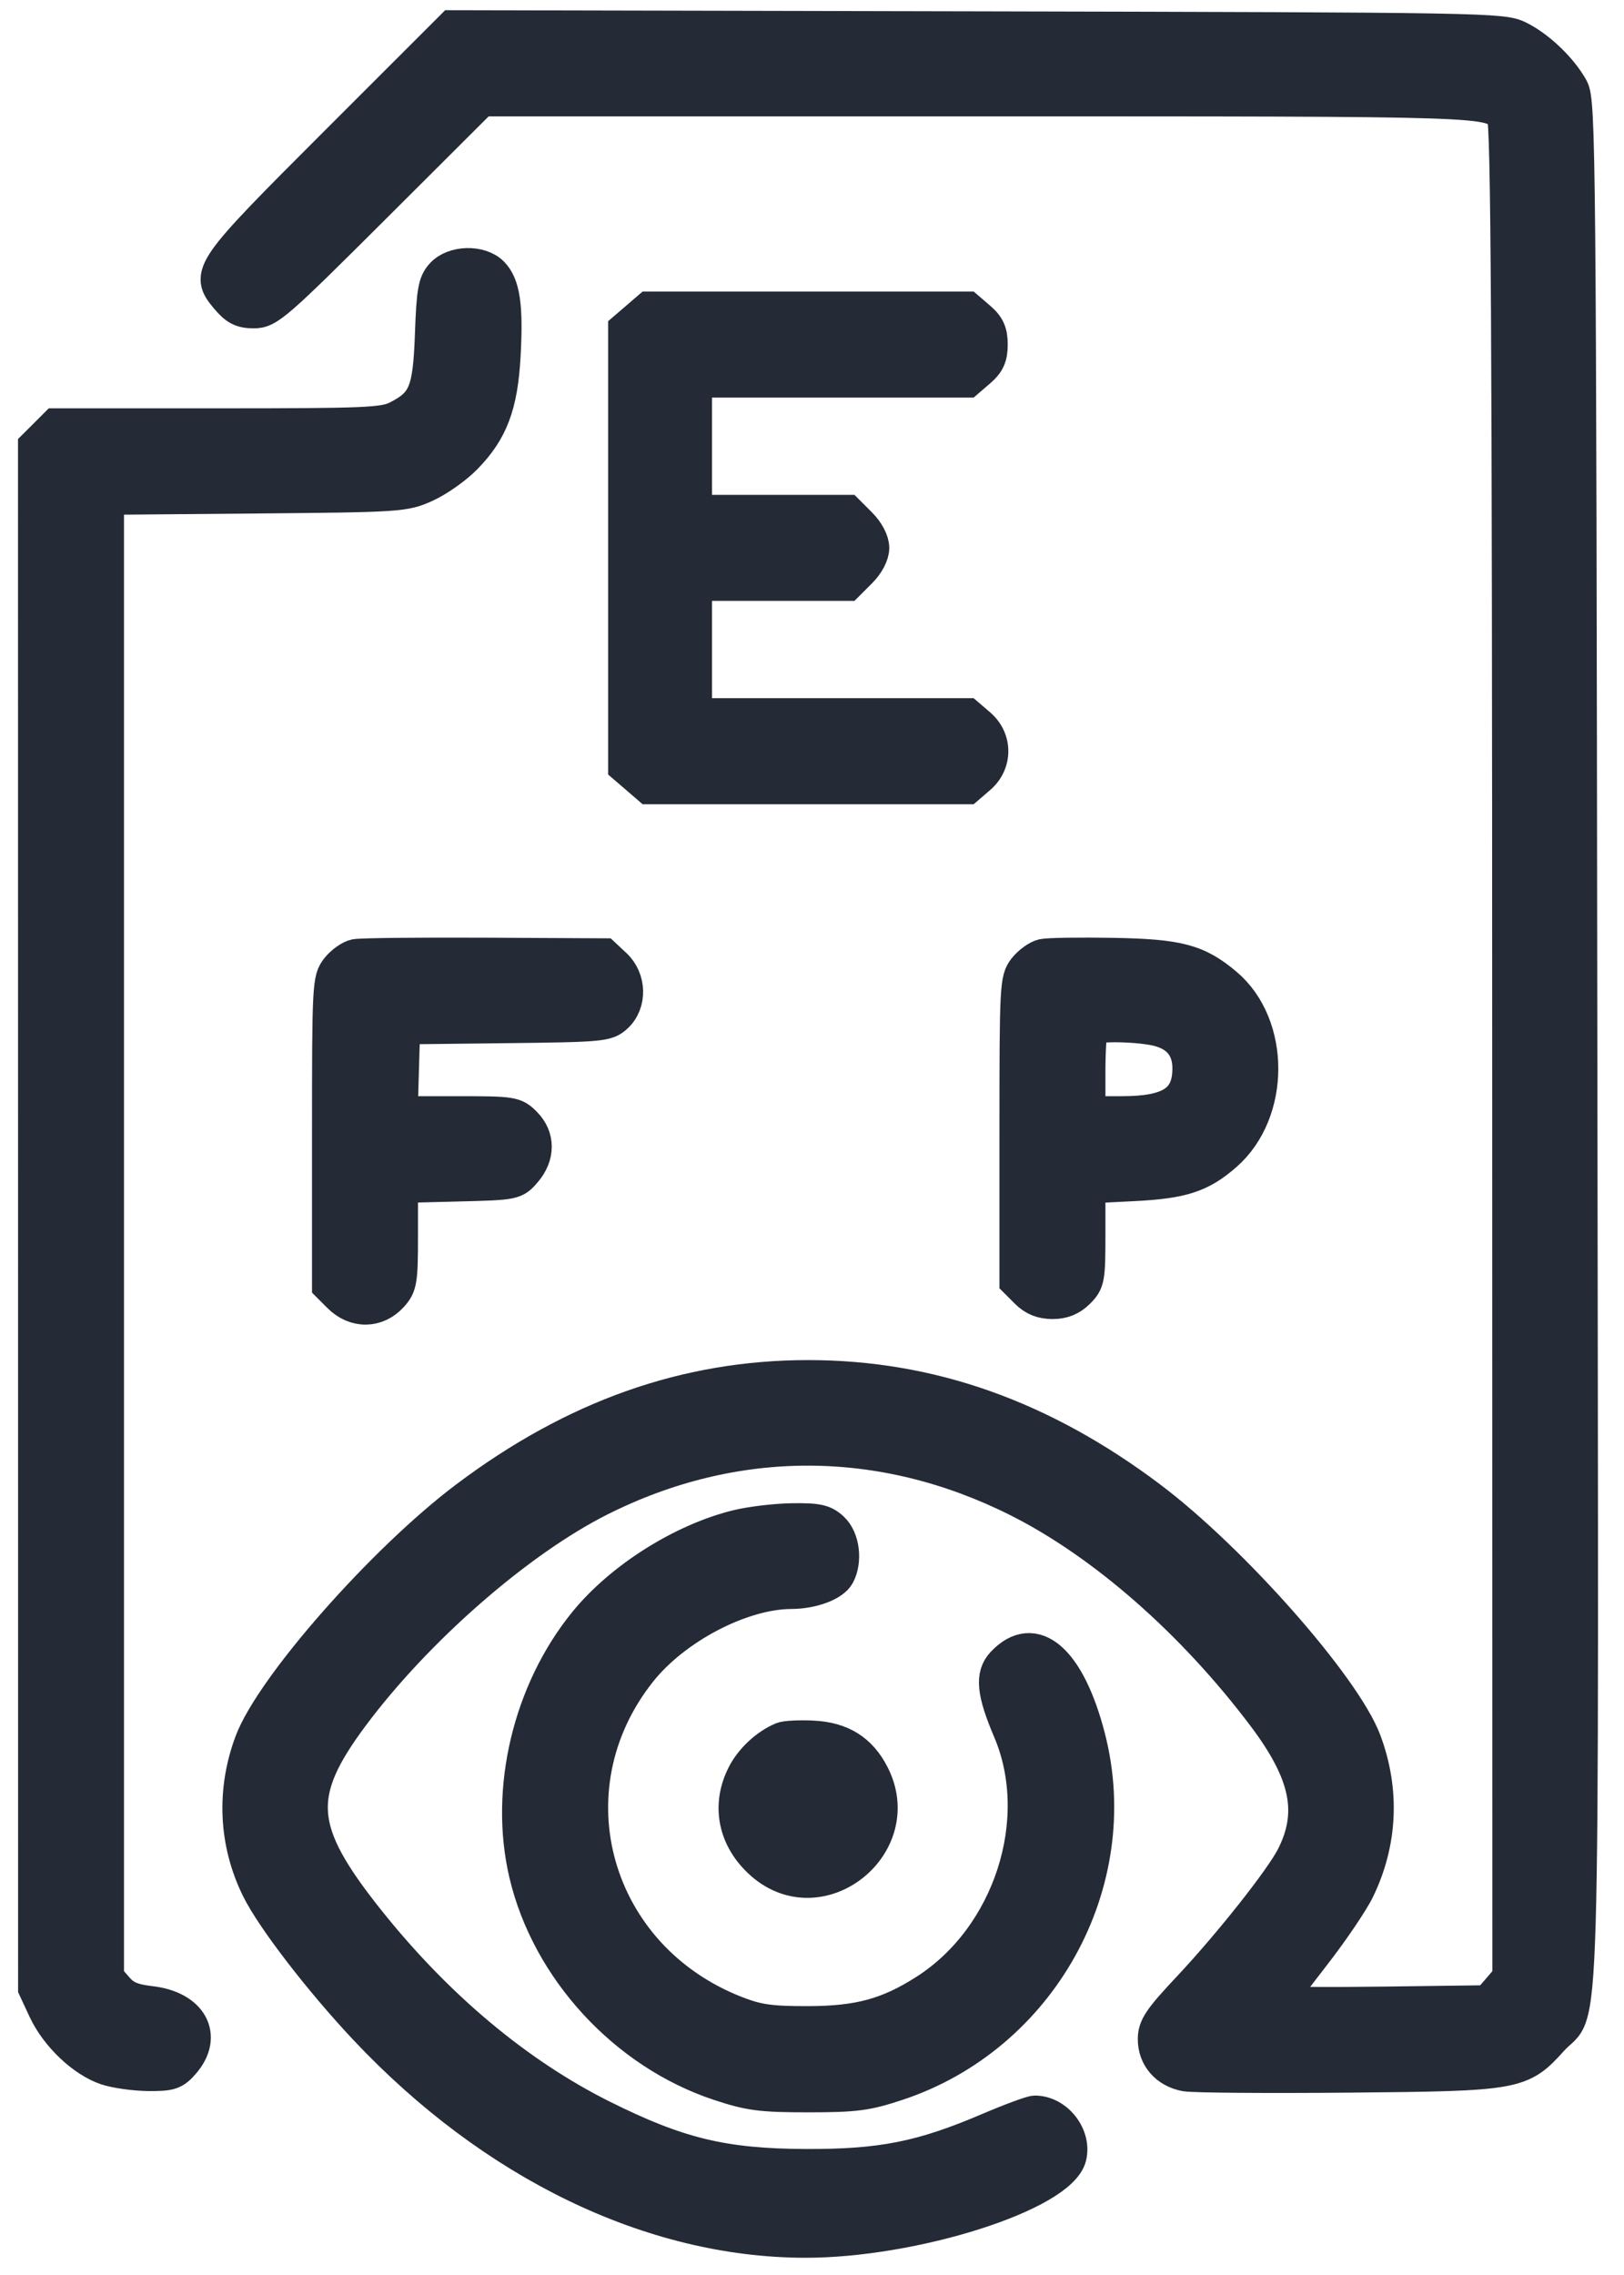 <svg xmlns="http://www.w3.org/2000/svg" width="50" height="70" viewBox="0 0 50 70" fill="none"><path fill-rule="evenodd" clip-rule="evenodd" d="M10.347 4.377C6.409 8.311 6.335 8.416 6.978 9.179C7.257 9.512 7.438 9.603 7.816 9.603C8.266 9.603 8.504 9.397 11.568 6.342L14.839 3.08H30.186C46.021 3.08 45.872 3.076 46.276 3.601C46.402 3.766 46.439 10.122 46.442 32.325L46.447 60.837L46.126 61.211L45.804 61.584L42.598 61.626C40.834 61.65 39.392 61.637 39.392 61.599C39.392 61.56 39.862 60.925 40.438 60.186C41.014 59.447 41.636 58.531 41.821 58.15C42.529 56.695 42.602 55.093 42.03 53.566C41.405 51.894 37.951 47.981 35.419 46.075C32.088 43.569 28.64 42.349 24.882 42.349C21.124 42.349 17.676 43.569 14.345 46.075C11.789 47.998 8.358 51.895 7.721 53.598C7.158 55.102 7.233 56.707 7.932 58.123C8.382 59.036 9.864 60.96 11.248 62.43C15.173 66.599 20.049 68.958 24.773 68.97C28.13 68.978 32.656 67.538 32.95 66.368C33.114 65.714 32.538 64.979 31.863 64.979C31.756 64.979 31.111 65.217 30.43 65.508C28.376 66.386 27.138 66.631 24.815 66.623C22.277 66.613 20.893 66.28 18.559 65.117C15.942 63.813 13.457 61.733 11.337 59.071C9.143 56.316 9.059 55.213 10.859 52.799C12.842 50.141 15.976 47.407 18.484 46.149C22.625 44.071 27.156 44.08 31.327 46.173C33.957 47.492 36.721 49.914 38.9 52.805C40.229 54.569 40.478 55.778 39.79 57.127C39.435 57.822 37.855 59.817 36.614 61.139C35.696 62.115 35.531 62.36 35.531 62.745C35.531 63.305 35.911 63.74 36.496 63.85C36.734 63.894 38.995 63.912 41.521 63.889C46.718 63.842 46.834 63.821 47.792 62.758C48.8 61.639 48.72 64.41 48.679 32.099C48.645 4.707 48.63 3.124 48.408 2.716C48.08 2.117 47.382 1.447 46.766 1.142C46.262 0.892 45.766 0.883 30.08 0.849L13.913 0.814L10.347 4.377ZM13.605 8.438C13.368 8.696 13.322 8.954 13.274 10.304C13.21 12.056 13.067 12.402 12.226 12.831C11.816 13.04 11.266 13.064 6.739 13.064L1.708 13.064L1.381 13.391L1.054 13.717L1.056 37.451L1.057 61.185L1.367 61.851C1.736 62.641 2.55 63.415 3.267 63.657C3.551 63.753 4.133 63.835 4.56 63.84C5.25 63.846 5.372 63.806 5.658 63.474C6.374 62.642 5.891 61.755 4.643 61.61C4.091 61.546 3.844 61.443 3.617 61.182L3.317 60.837V38.089V15.34L7.876 15.3C12.31 15.261 12.454 15.252 13.114 14.953C13.488 14.784 14.039 14.395 14.339 14.088C15.146 13.263 15.444 12.474 15.529 10.937C15.613 9.421 15.515 8.755 15.157 8.397C14.787 8.028 13.962 8.049 13.605 8.438ZM19.598 9.791L19.224 10.112V16.858V23.603L19.598 23.924L19.971 24.246H24.882H29.792L30.159 23.93C30.673 23.488 30.673 22.74 30.159 22.298L29.792 21.983H25.607H21.421V19.986V17.989H23.761H26.1L26.489 17.6C26.724 17.366 26.879 17.071 26.879 16.858C26.879 16.645 26.724 16.35 26.489 16.115L26.1 15.726H23.761H21.421V13.73V11.733H25.607H29.792L30.159 11.417C30.439 11.177 30.526 10.982 30.526 10.601C30.526 10.22 30.439 10.026 30.159 9.785L29.792 9.47H24.882H19.971L19.598 9.791ZM10.941 29.395C10.777 29.428 10.523 29.609 10.375 29.797C10.117 30.125 10.106 30.325 10.106 34.852V39.566L10.433 39.893C10.927 40.387 11.614 40.378 12.069 39.872C12.343 39.568 12.369 39.408 12.369 38.026V36.513L14.111 36.469C15.832 36.426 15.858 36.421 16.175 36.052C16.594 35.564 16.592 34.979 16.169 34.556C15.855 34.242 15.772 34.229 14.101 34.229H12.36L12.398 32.931L12.436 31.634L15.558 31.598C18.547 31.564 18.693 31.55 18.986 31.275C19.42 30.867 19.402 30.121 18.948 29.693L18.604 29.371L14.921 29.352C12.895 29.343 11.104 29.361 10.941 29.395ZM32.106 29.39C31.943 29.426 31.688 29.609 31.54 29.797C31.282 30.125 31.271 30.325 31.271 34.786V39.433L31.598 39.76C31.824 39.985 32.073 40.086 32.403 40.086C32.733 40.086 32.982 39.985 33.208 39.76C33.515 39.453 33.534 39.345 33.534 37.98V36.527L34.899 36.459C36.41 36.383 36.983 36.196 37.744 35.528C39.224 34.228 39.228 31.534 37.75 30.284C36.88 29.549 36.292 29.392 34.267 29.357C33.242 29.339 32.269 29.354 32.106 29.39ZM35.694 31.706C36.288 31.871 36.596 32.268 36.596 32.87C36.596 33.856 36.031 34.229 34.539 34.229H33.534V32.987C33.534 32.303 33.574 31.704 33.623 31.656C33.76 31.519 35.14 31.552 35.694 31.706ZM22.704 46.953C21.007 47.364 19.113 48.558 18.01 49.912C16.284 52.031 15.562 55.068 16.17 57.658C16.861 60.598 19.237 63.178 22.136 64.137C23.078 64.449 23.433 64.495 24.882 64.495C26.331 64.495 26.686 64.449 27.628 64.137C32.057 62.672 34.679 57.941 33.537 53.475C32.919 51.059 31.842 50.13 30.866 51.17C30.514 51.544 30.566 52.072 31.072 53.259C32.236 55.996 31.08 59.581 28.497 61.238C27.346 61.977 26.444 62.224 24.882 62.227C23.734 62.23 23.341 62.175 22.686 61.922C18.294 60.225 16.831 55.063 19.714 51.434C20.787 50.084 22.84 49.012 24.363 49.007C25.009 49.005 25.658 48.764 25.817 48.467C26.053 48.025 25.969 47.342 25.639 47.032C25.38 46.789 25.181 46.744 24.407 46.753C23.9 46.759 23.133 46.849 22.704 46.953ZM24.083 53.487C23.598 53.687 23.125 54.125 22.882 54.602C22.391 55.564 22.608 56.604 23.454 57.347C25.27 58.941 27.986 56.766 26.882 54.602C26.498 53.85 25.915 53.485 25.024 53.441C24.616 53.421 24.193 53.442 24.083 53.487Z" fill="#242A36" stroke="#242A36"></path></svg>